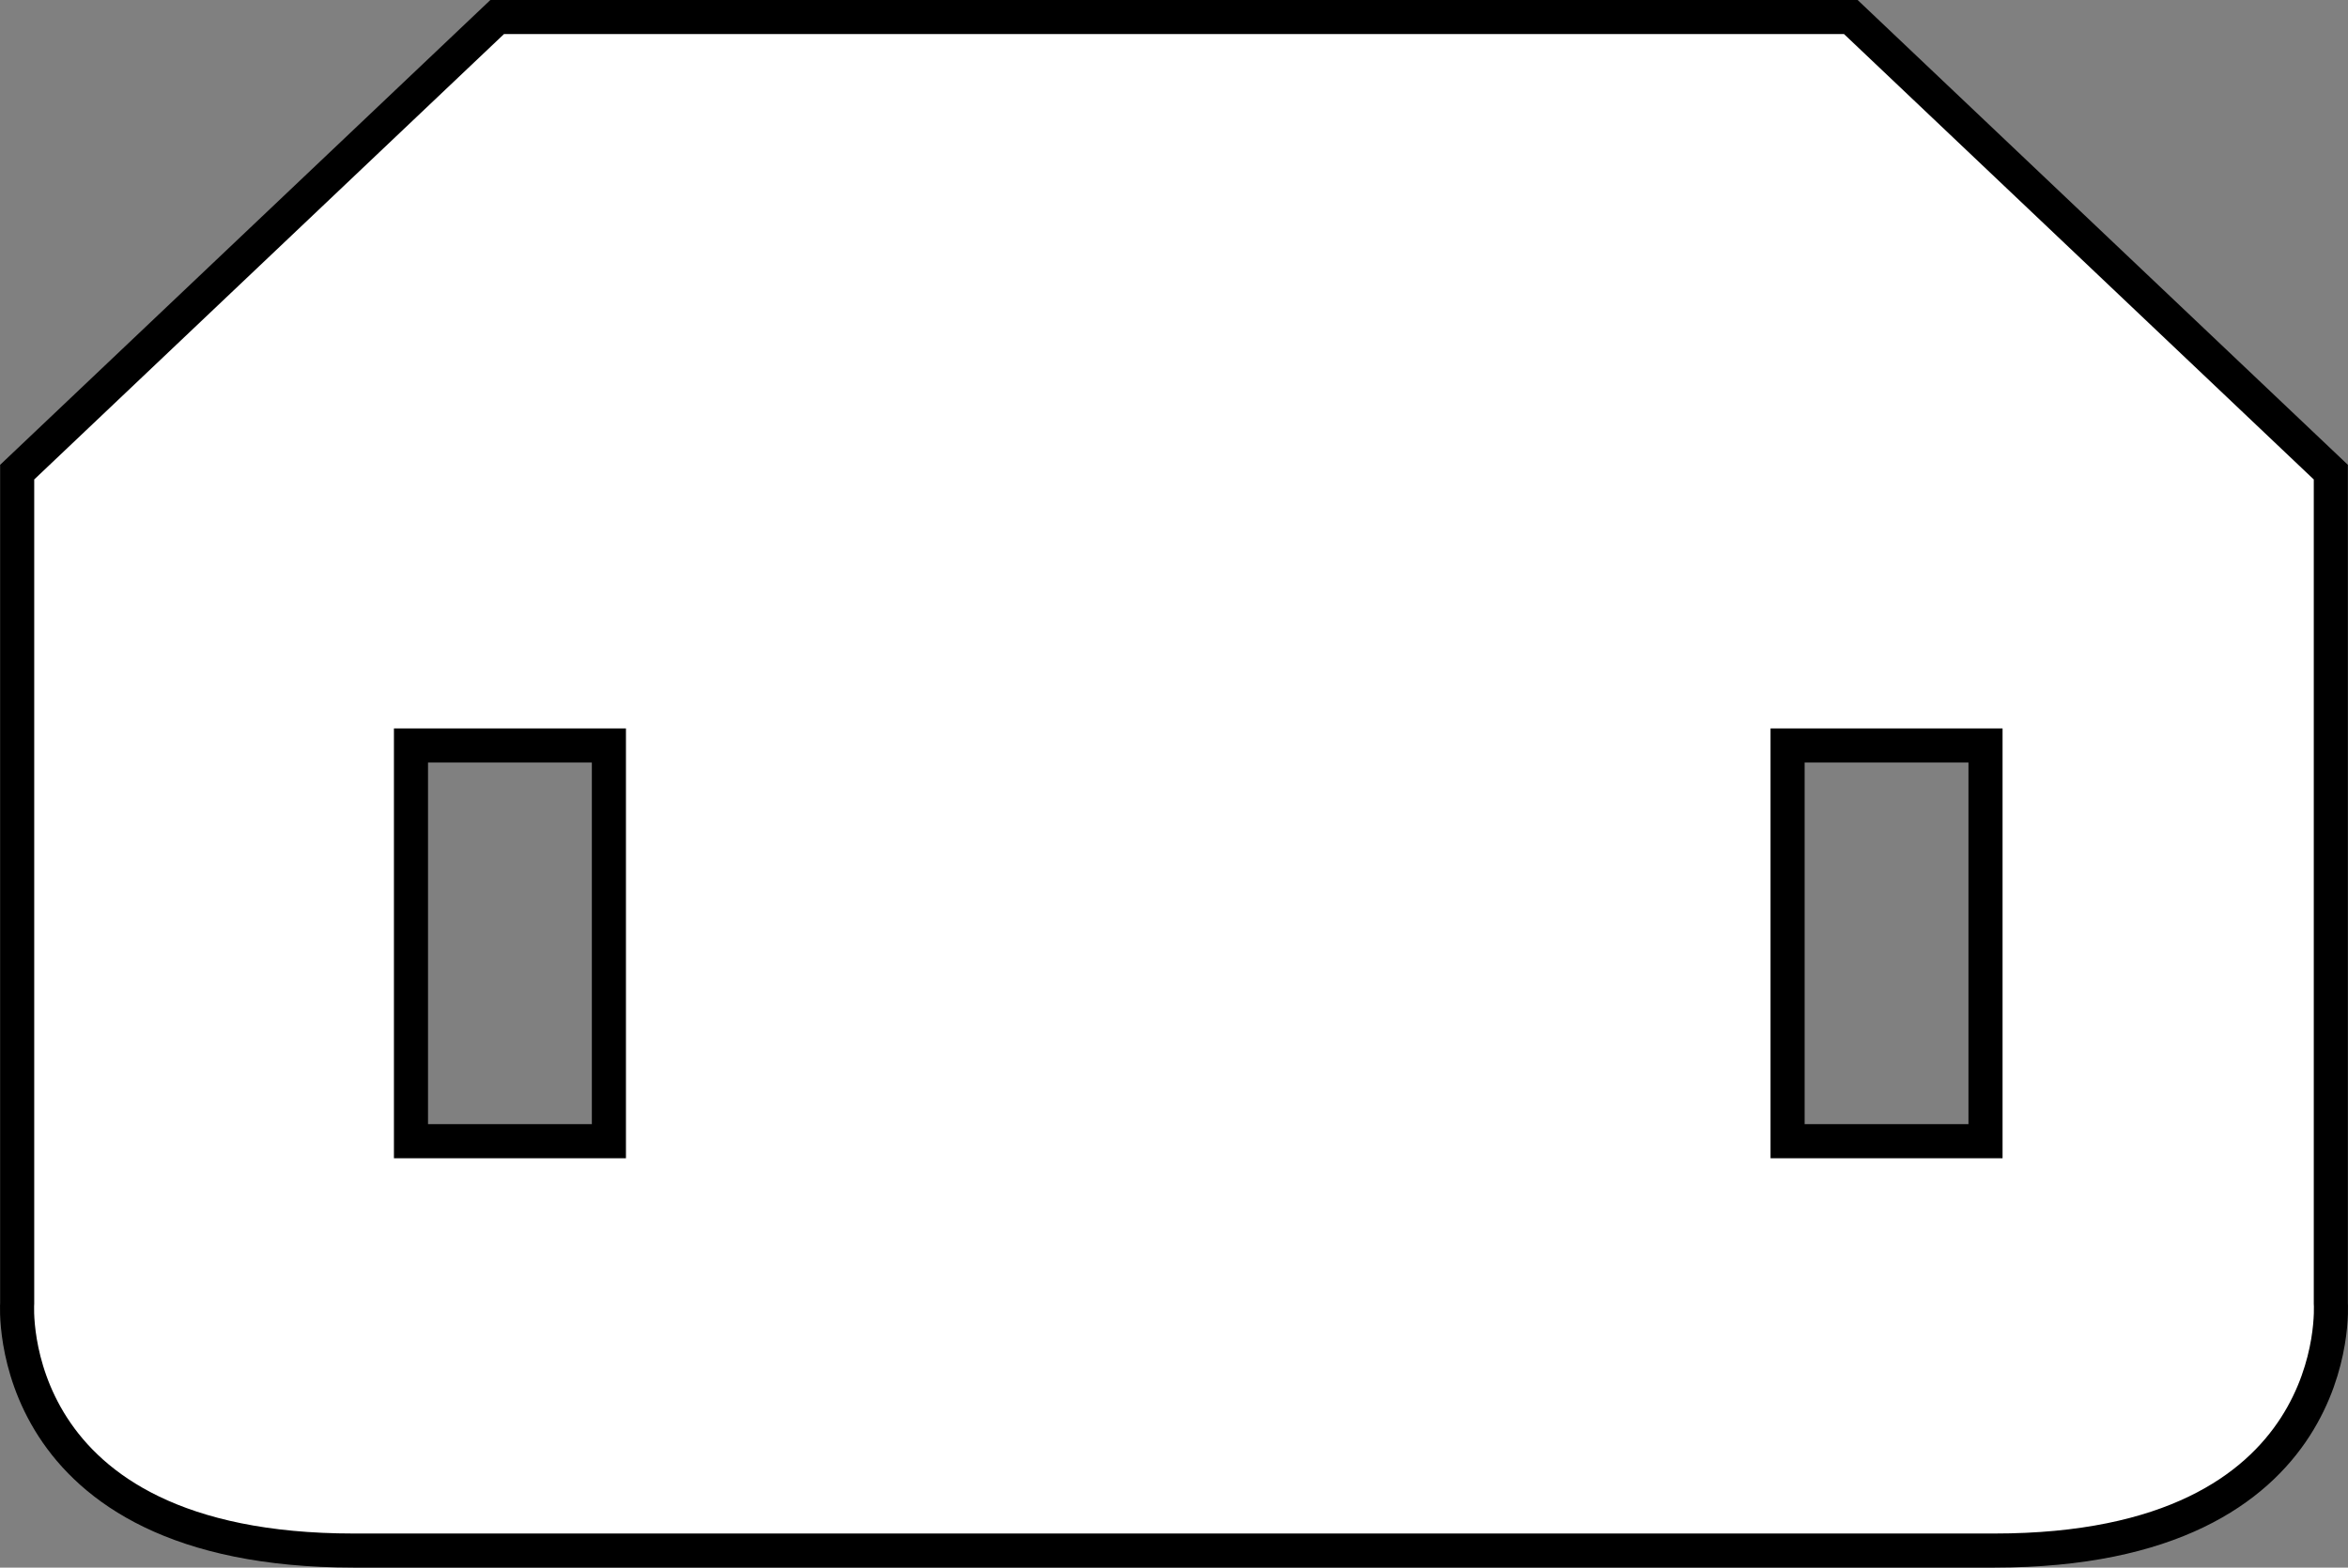 <?xml version="1.0" encoding="iso-8859-1"?>
<!-- Generator: Adobe Illustrator 28.5.0, SVG Export Plug-In . SVG Version: 9.03 Build 54727)  -->
<svg version="1.1" id="image" xmlns="http://www.w3.org/2000/svg" xmlns:xlink="http://www.w3.org/1999/xlink" x="0px" y="0px"
	 width="55.104px" height="36.8px" viewBox="0 0 55.104 36.8" enable-background="new 0 0 55.104 36.8"
	 xml:space="preserve">
<rect x="0" y="0" width="55.104" height="36.8" fill="#808080" stroke="none"/>
<path fill="#FFFFFF" stroke="#000000" stroke-width="0.8" stroke-miterlimit="10" d="M46.804,36.4
	c8.303,0,7.897-5.806,7.897-5.806v-19.51L43.436,0.4H32.455h-9.806H11.668L0.403,11.084v19.51
	c0,0-0.406,5.806,7.897,5.806H46.804z M14.29,26.79H9.645v-9.29H14.29V26.79z M46.597,26.79h-4.645v-9.29h4.645
	V26.79z"/>
</svg>
